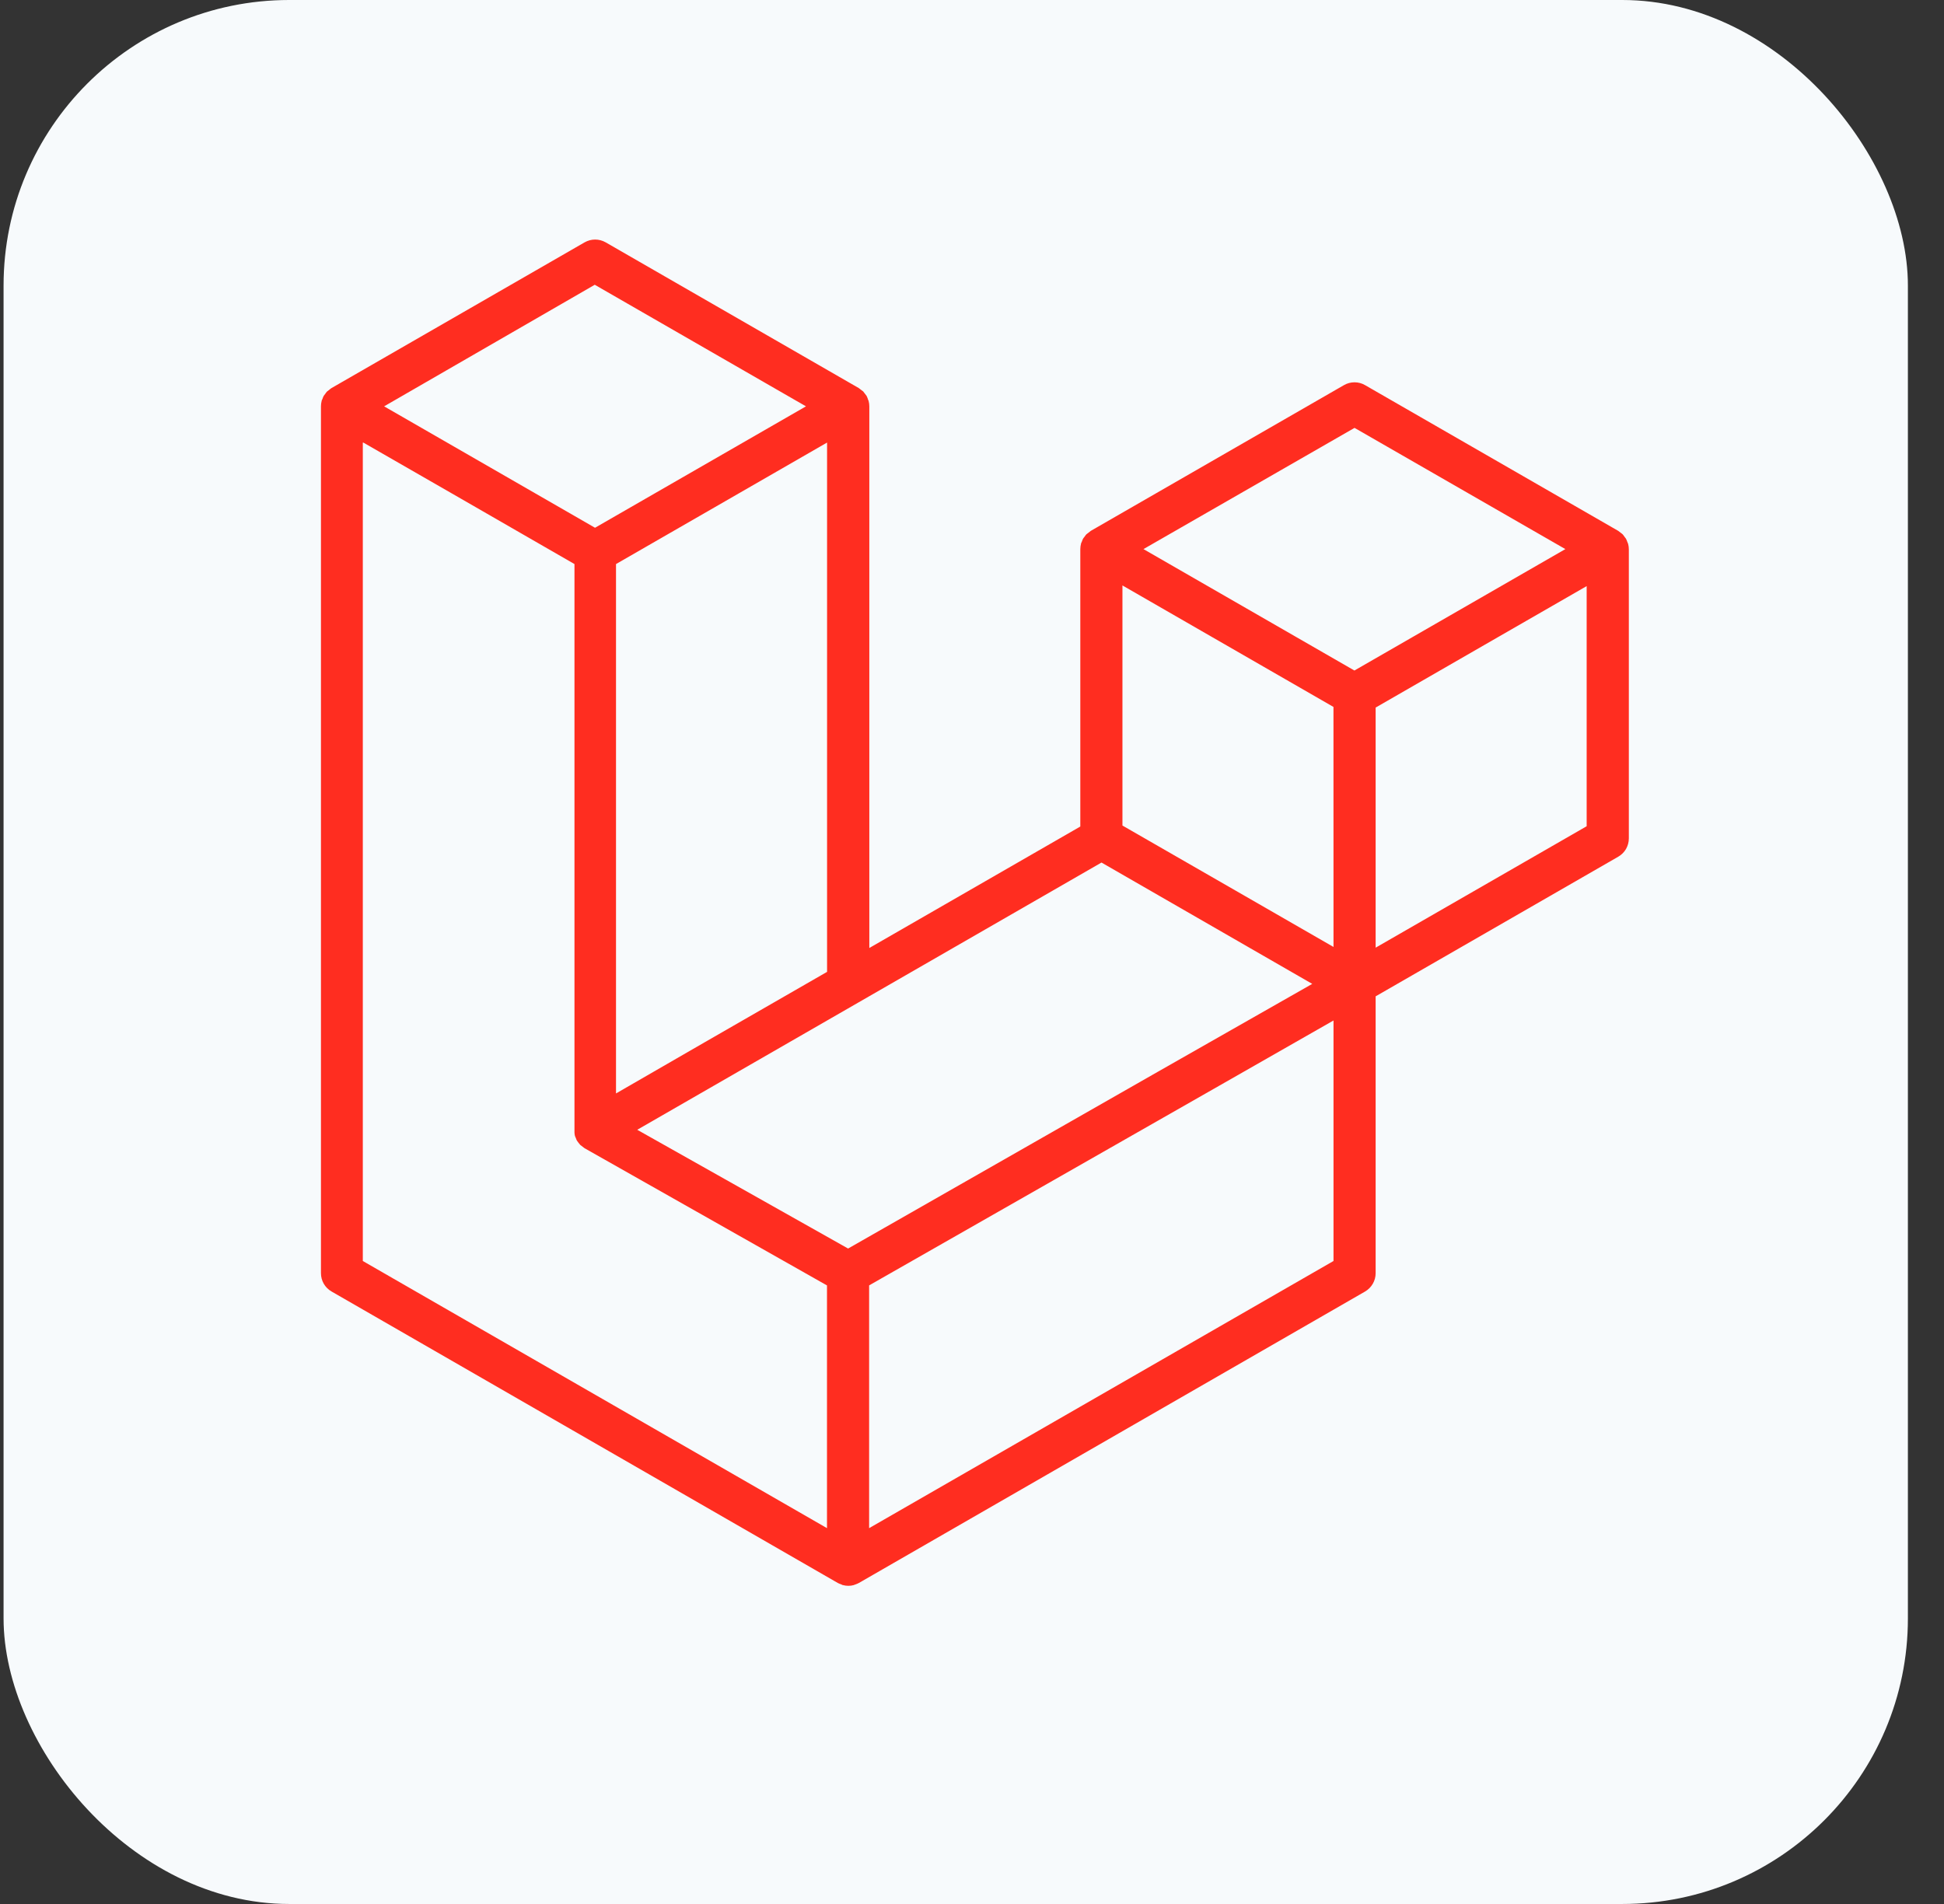 <svg xmlns="http://www.w3.org/2000/svg" width="49" height="48" viewBox="0 0 49 48" fill="none"><rect x="0" y="0" width="49" height="48" fill="#333333" stroke="none"/><rect x="0.09" width="48" height="48" rx="7.2" fill="#F7FAFC"></rect><g clip-path="url(#clip0_331_15643)"><path d="M41.038 13.711C41.05 13.756 41.056 13.803 41.056 13.85V21.136C41.056 21.23 41.031 21.322 40.985 21.403C40.938 21.484 40.87 21.551 40.789 21.598L34.674 25.118V32.097C34.674 32.191 34.65 32.282 34.603 32.363C34.557 32.444 34.49 32.511 34.409 32.559L21.649 39.907C21.619 39.923 21.588 39.936 21.555 39.947C21.544 39.947 21.532 39.958 21.519 39.961C21.43 39.985 21.337 39.985 21.248 39.961C21.233 39.961 21.22 39.95 21.205 39.943C21.175 39.934 21.145 39.922 21.117 39.907L8.357 32.559C8.275 32.512 8.208 32.445 8.161 32.364C8.114 32.283 8.09 32.191 8.09 32.097V10.244C8.09 10.197 8.096 10.15 8.108 10.105C8.108 10.09 8.121 10.076 8.126 10.061C8.135 10.033 8.146 10.005 8.16 9.979C8.171 9.963 8.183 9.947 8.196 9.932C8.21 9.91 8.226 9.889 8.244 9.869C8.26 9.855 8.278 9.842 8.296 9.83C8.314 9.813 8.334 9.798 8.355 9.784L14.735 6.11C14.816 6.064 14.908 6.039 15.001 6.039C15.094 6.039 15.186 6.064 15.267 6.11L21.647 9.784C21.668 9.799 21.687 9.814 21.706 9.83C21.724 9.842 21.741 9.855 21.758 9.869C21.775 9.889 21.791 9.91 21.806 9.932C21.819 9.947 21.831 9.963 21.842 9.979C21.855 10.005 21.867 10.033 21.876 10.061C21.876 10.076 21.891 10.09 21.894 10.107C21.906 10.152 21.912 10.199 21.912 10.246V23.899L27.23 20.837V13.843C27.23 13.797 27.237 13.751 27.248 13.706C27.248 13.689 27.262 13.676 27.267 13.66C27.276 13.632 27.287 13.604 27.301 13.578C27.311 13.56 27.325 13.547 27.337 13.531C27.351 13.509 27.367 13.488 27.384 13.469C27.401 13.454 27.418 13.441 27.437 13.429C27.455 13.413 27.475 13.397 27.495 13.383L33.876 9.709C33.957 9.662 34.048 9.638 34.142 9.638C34.235 9.638 34.327 9.662 34.407 9.709L40.788 13.383C40.809 13.397 40.829 13.413 40.848 13.429C40.864 13.442 40.884 13.454 40.899 13.469C40.916 13.488 40.932 13.509 40.946 13.531C40.959 13.546 40.971 13.562 40.982 13.578C40.996 13.604 41.008 13.632 41.017 13.66C41.025 13.676 41.032 13.693 41.038 13.711ZM39.993 20.829V14.776L37.76 16.061L34.674 17.838V23.891L39.994 20.829H39.993ZM33.612 31.79V25.727L30.578 27.459L21.907 32.405V38.525L33.612 31.79ZM9.145 11.157V31.79L20.845 38.525V32.406L14.733 28.946C14.697 28.919 14.662 28.892 14.626 28.864C14.61 28.847 14.595 28.828 14.581 28.809C14.567 28.792 14.554 28.775 14.542 28.756C14.531 28.735 14.522 28.713 14.514 28.689C14.504 28.67 14.496 28.65 14.49 28.629C14.485 28.604 14.481 28.578 14.48 28.552C14.479 28.532 14.479 28.512 14.48 28.491V14.22L11.395 12.443L9.161 11.159L9.145 11.157ZM14.995 7.177L9.682 10.244L14.998 13.305L20.315 10.244L14.998 7.183L14.995 7.177ZM17.762 26.276L20.847 24.501V11.157L18.614 12.443L15.527 14.22V27.566L17.762 26.276ZM34.142 10.787L28.822 13.843L34.139 16.904L39.456 13.843L34.142 10.787ZM33.611 17.822L30.525 16.045L28.292 14.759V20.812L31.378 22.587L33.612 23.873L33.611 17.822ZM21.377 31.476L29.176 27.024L33.076 24.804L27.764 21.745L21.647 25.267L16.062 28.482L21.377 31.476Z" fill="#FF2D20"></path></g><defs><clipPath id="clip0_331_15643"><rect width="32.966" height="34" fill="white" transform="translate(8.09 6)"></rect></clipPath></defs></svg>